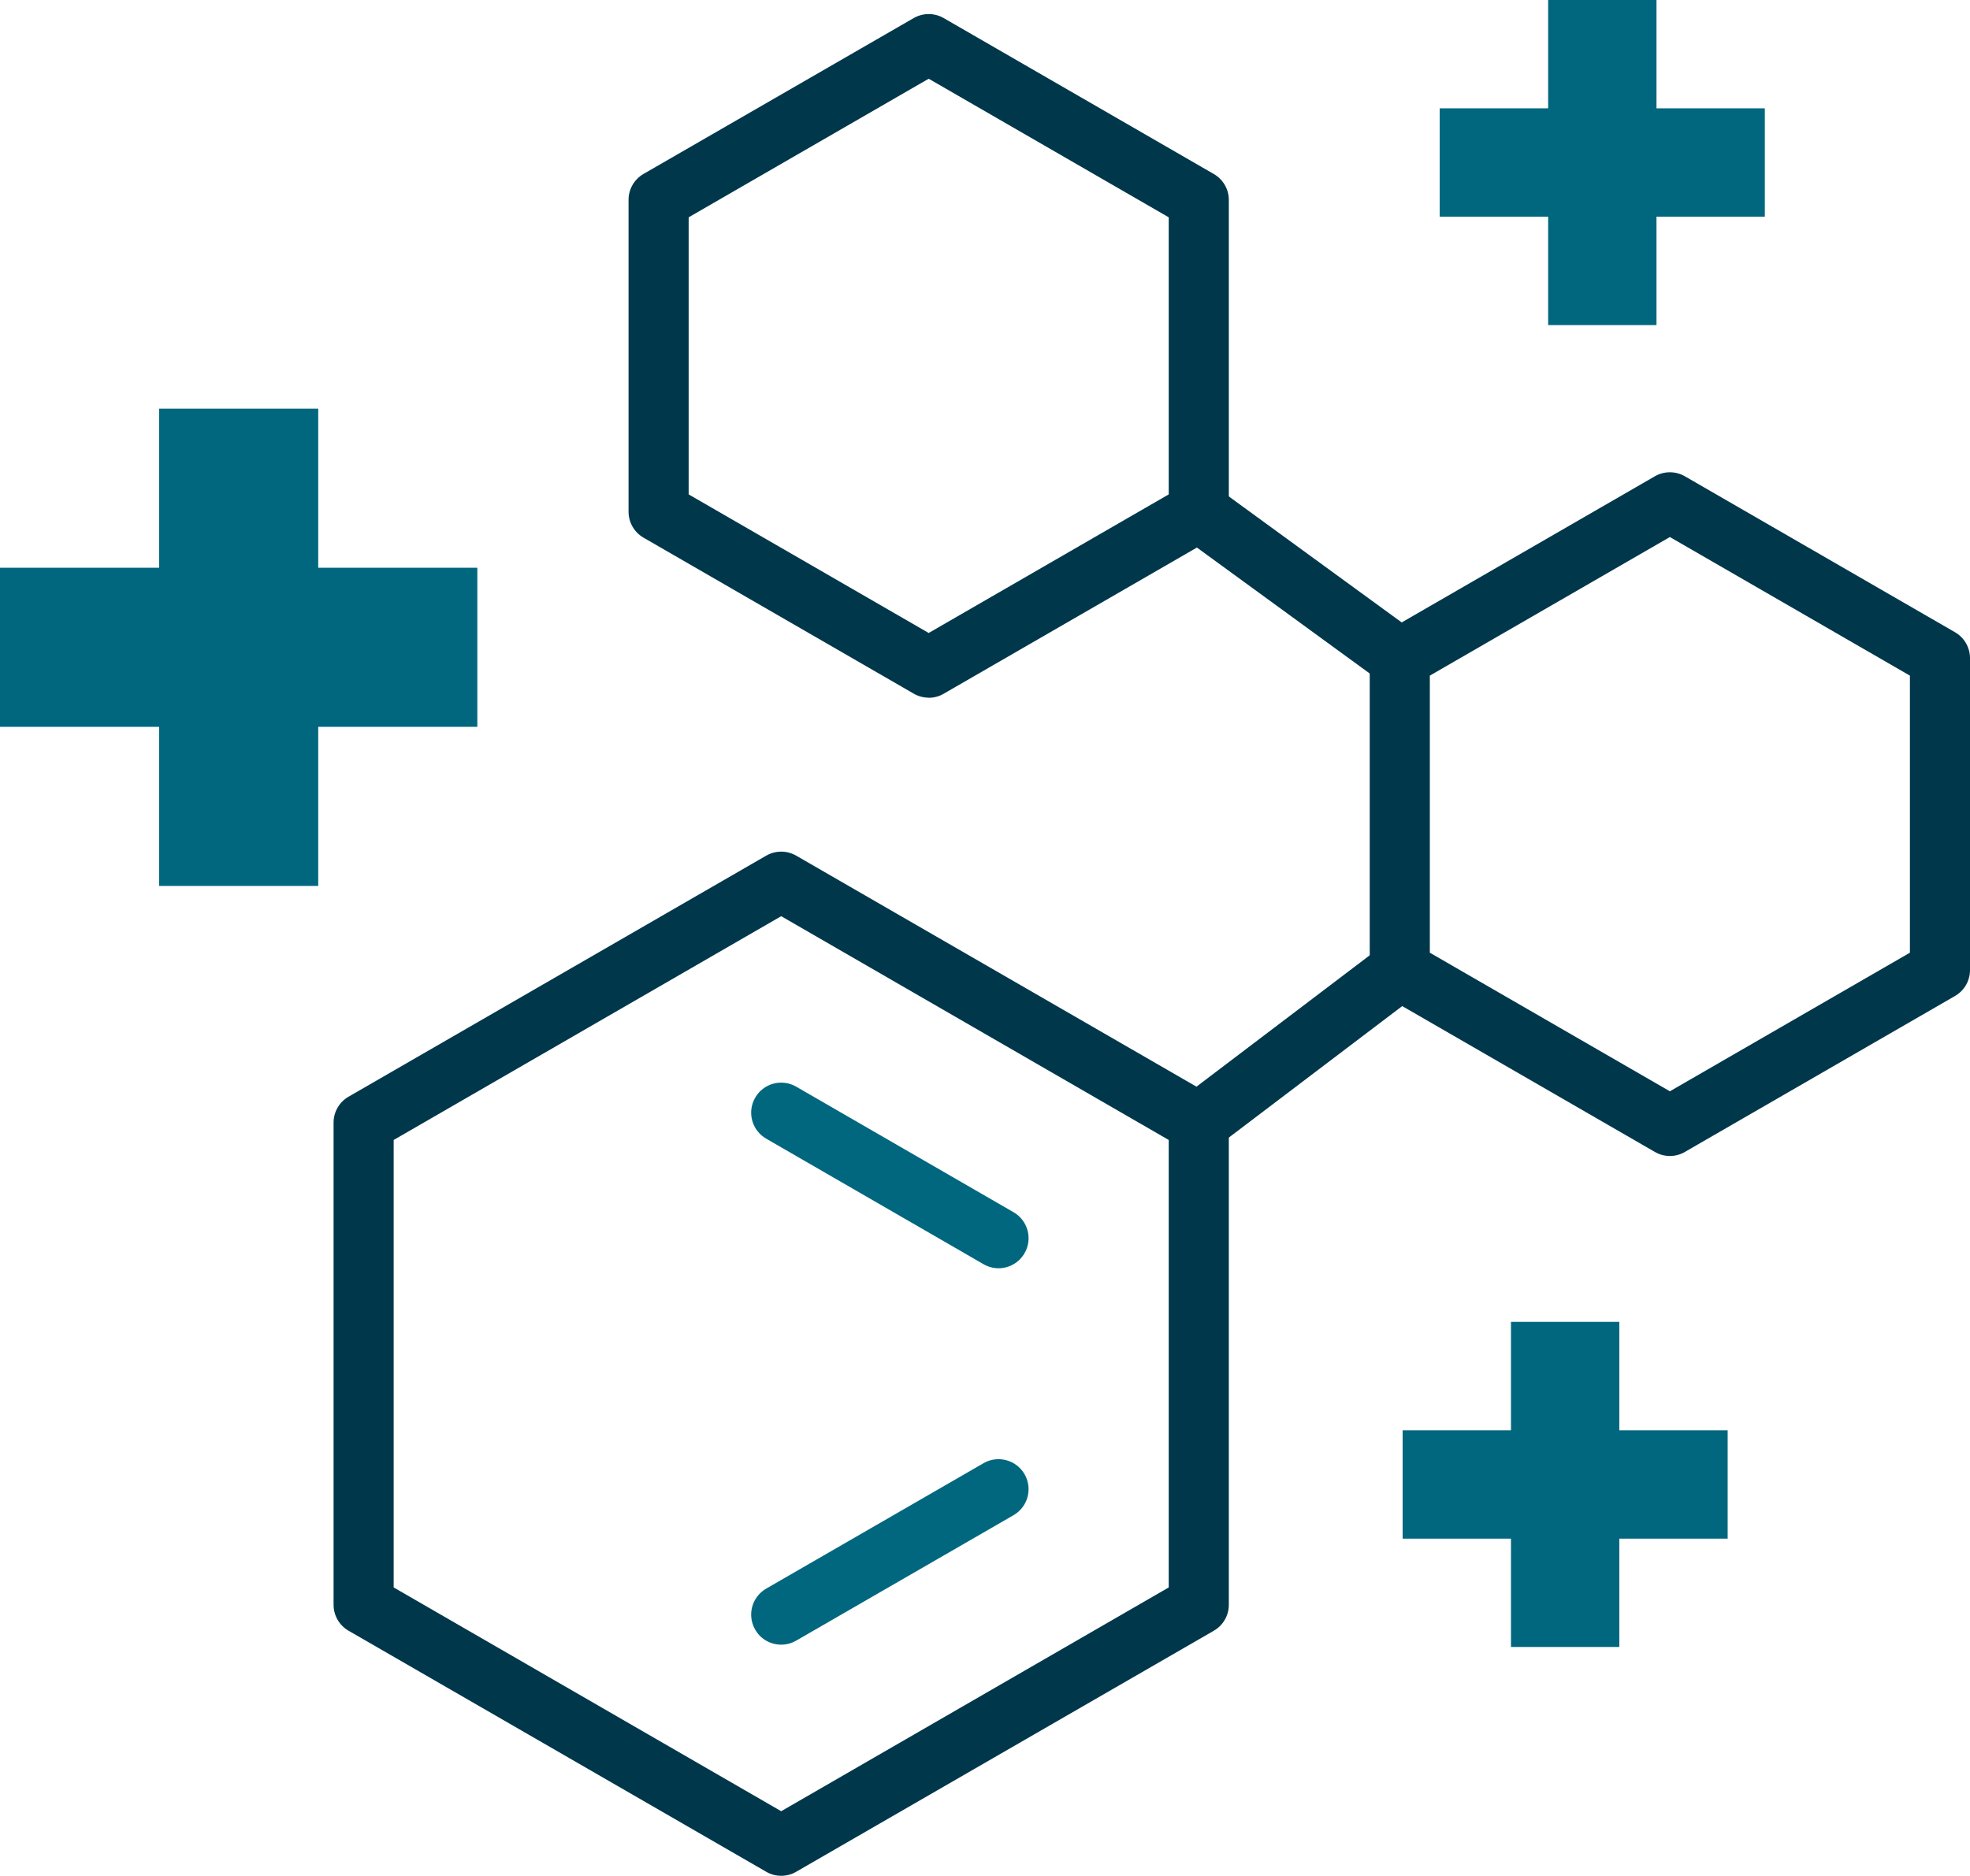 <svg xmlns="http://www.w3.org/2000/svg" id="Layer_2" width="179.65" height="171.08" viewBox="0 0 179.65 171.08"><defs><style>.cls-1{fill:#01677e;}.cls-2{fill:#00374b;}</style></defs><g id="Layer_1-2"><path class="cls-2" d="M71.24,171.08c-.47,0-.95-.12-1.37-.37l-38.08-21.98c-.85-.49-1.37-1.39-1.37-2.37v-43.97c0-.98.52-1.88,1.37-2.37l38.08-21.98c.85-.49,1.89-.49,2.74,0l38.08,21.98c.85.49,1.37,1.39,1.37,2.37v43.97c0,.98-.52,1.88-1.37,2.37l-38.08,21.98c-.42.25-.9.37-1.37.37ZM35.9,144.78l35.34,20.41,35.34-20.41v-40.81l-35.34-20.41-35.34,20.41v40.81Z"></path><path class="cls-1" d="M91.06,115.67c-.47,0-.94-.12-1.37-.37l-19.82-11.45c-1.31-.76-1.76-2.43-1-3.74.75-1.31,2.43-1.76,3.74-1l19.82,11.45c1.31.76,1.76,2.43,1,3.74-.51.88-1.43,1.37-2.37,1.37Z"></path><path class="cls-1" d="M71.24,150c-.95,0-1.87-.49-2.37-1.37-.76-1.31-.31-2.98,1-3.74l19.82-11.44c1.31-.76,2.99-.3,3.74,1,.76,1.31.31,2.98-1,3.74l-19.82,11.44c-.43.25-.9.37-1.37.37Z"></path><path class="cls-2" d="M152.28,105.43c-.47,0-.94-.12-1.37-.37l-24.63-14.22c-.85-.49-1.37-1.4-1.37-2.37v-28.44c0-.98.52-1.88,1.37-2.37l24.63-14.22c.85-.49,1.89-.49,2.74,0l24.63,14.22c.85.49,1.37,1.39,1.37,2.37v28.44c0,.98-.52,1.88-1.37,2.37l-24.63,14.22c-.42.25-.9.37-1.37.37ZM130.39,86.89l21.89,12.64,21.89-12.64v-25.27l-21.89-12.64-21.89,12.64v25.27Z"></path><path class="cls-2" d="M84.69,63.63c-.47,0-.94-.12-1.37-.37l-24.63-14.22c-.85-.49-1.37-1.39-1.37-2.37v-28.44c0-.98.52-1.88,1.37-2.37L83.32,1.65c.85-.49,1.89-.49,2.74,0l24.63,14.22c.85.49,1.37,1.39,1.37,2.37v28.44c0,.98-.52,1.88-1.37,2.37l-24.63,14.22c-.42.25-.9.37-1.37.37ZM62.8,45.09l21.89,12.64,21.89-12.64v-25.27l-21.89-12.64-21.89,12.64v25.27Z"></path><path class="cls-2" d="M109.32,105.12c-.83,0-1.64-.37-2.18-1.08-.91-1.2-.68-2.92.53-3.84l18.33-13.9c1.2-.92,2.92-.69,3.84.53.91,1.2.68,2.92-.53,3.84l-18.33,13.9c-.49.38-1.08.56-1.65.56Z"></path><path class="cls-2" d="M127.65,62.78c-.56,0-1.12-.17-1.61-.53l-18.33-13.36c-1.22-.89-1.49-2.61-.6-3.83.89-1.23,2.6-1.49,3.83-.6l18.33,13.36c1.22.89,1.49,2.61.6,3.83-.54.74-1.37,1.12-2.22,1.12Z"></path><polygon class="cls-1" points="43.53 51.78 29.02 51.78 29.02 37.27 14.51 37.27 14.51 51.78 0 51.78 0 66.29 14.51 66.29 14.51 80.8 29.02 80.8 29.02 66.29 43.53 66.29 43.53 51.78"></polygon><polygon class="cls-1" points="157.55 130.45 147.67 130.45 147.67 120.56 137.79 120.56 137.79 130.45 127.91 130.45 127.91 140.33 137.79 140.33 137.79 150.21 147.67 150.21 147.67 140.33 157.55 140.33 157.55 130.45"></polygon><polygon class="cls-1" points="160.94 9.88 151.06 9.88 151.06 0 141.18 0 141.18 9.88 131.29 9.88 131.29 19.76 141.18 19.76 141.18 29.65 151.06 29.65 151.06 19.76 160.94 19.76 160.94 9.88"></polygon></g></svg>